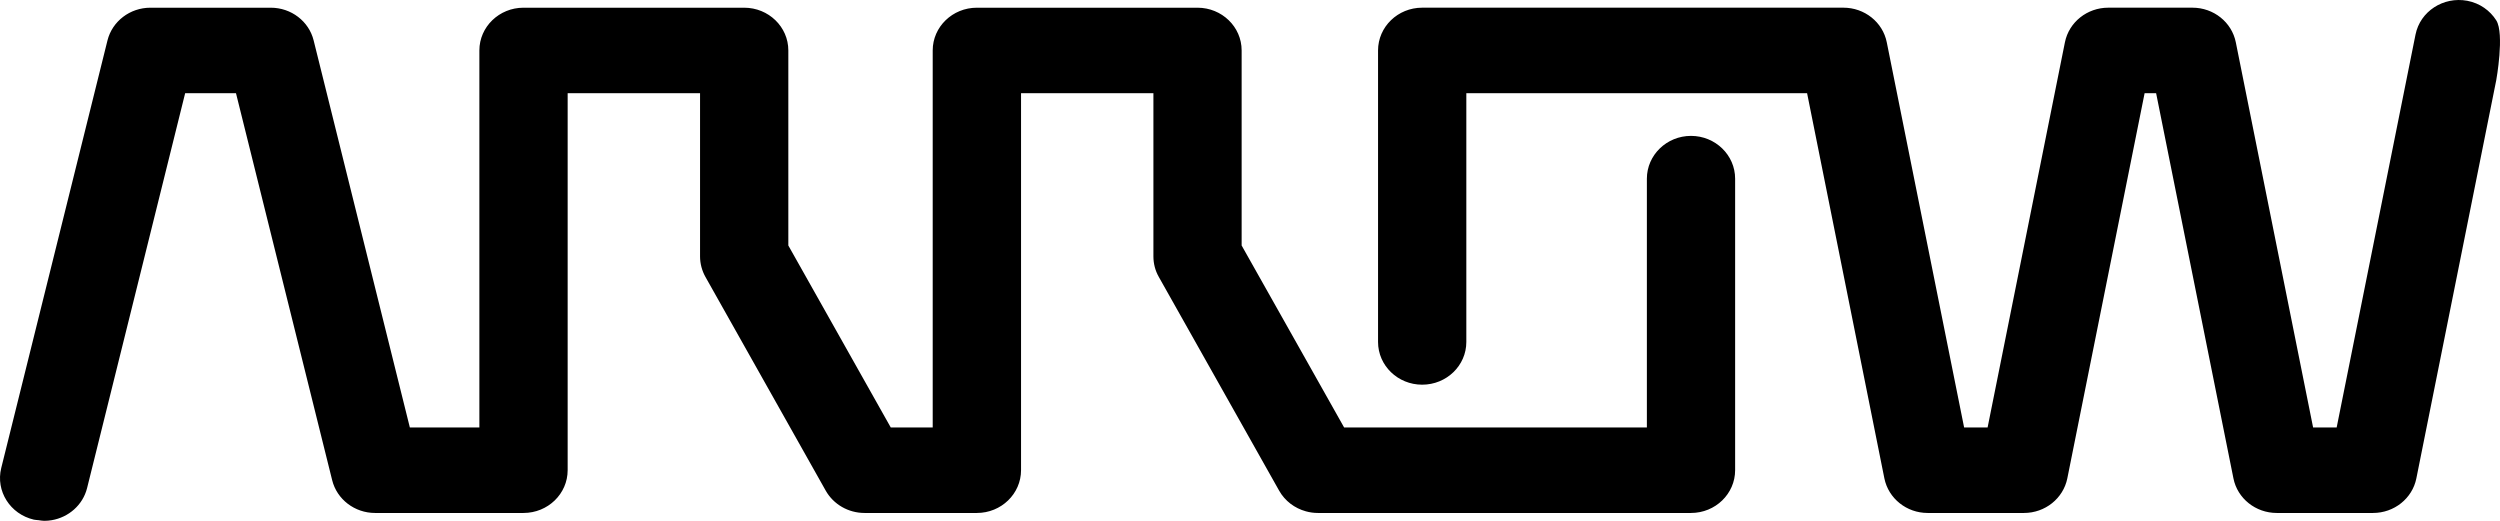 <svg xmlns="http://www.w3.org/2000/svg" width="96" height="20" viewBox="0 0 96 20">
                        <path fill="#000" fill-rule="evenodd" d="M64.934,5.218 C65.871,5.218 66.629,5.956 66.629,6.861 L66.629,18.055 C66.629,18.962 65.871,19.698 64.934,19.698 L50.606,19.698 C50.449,19.698 50.295,19.676 50.147,19.635 C49.714,19.517 49.34,19.235 49.119,18.841 L44.497,10.632 C44.36,10.392 44.291,10.121 44.291,9.847 L44.291,3.579 L39.208,3.579 L39.208,18.055 C39.208,18.962 38.448,19.698 37.512,19.698 L33.197,19.698 C32.579,19.698 32.007,19.369 31.708,18.841 L27.088,10.632 C26.954,10.392 26.882,10.121 26.882,9.847 L26.882,3.579 L21.798,3.579 L21.798,18.055 C21.798,18.962 21.04,19.698 20.102,19.698 L14.402,19.698 C13.62,19.698 12.937,19.175 12.755,18.438 L9.062,3.579 L7.11,3.579 L3.344,18.742 C3.179,19.398 2.631,19.865 1.987,19.975 C1.892,19.991 1.795,20 1.696,20 C1.626,20 1.554,19.984 1.482,19.975 C1.42,19.967 1.359,19.968 1.299,19.954 C0.39,19.742 -0.171,18.857 0.047,17.974 L4.127,1.553 C4.311,0.816 4.992,0.296 5.775,0.296 L10.397,0.296 C11.181,0.296 11.862,0.816 12.044,1.553 L15.738,16.414 L18.408,16.414 L18.408,1.936 C18.408,1.031 19.168,0.296 20.102,0.296 L28.576,0.296 C29.513,0.296 30.272,1.031 30.272,1.936 L30.272,9.427 L34.205,16.414 L35.816,16.414 L35.816,1.936 C35.816,1.031 36.576,0.296 37.512,0.296 L45.984,0.296 C46.92,0.296 47.679,1.031 47.679,1.936 L47.679,9.427 L50.147,13.808 L51.614,16.414 L63.24,16.414 L63.24,6.861 C63.24,5.956 64,5.218 64.934,5.218 Z M94.743,0.03 C95.226,0.122 95.617,0.405 95.856,0.781 C96.18,1.291 95.856,3.079 95.856,3.079 L92.788,18.37 C92.634,19.14 91.936,19.698 91.124,19.698 L87.428,19.698 C86.617,19.698 85.917,19.14 85.764,18.37 L82.795,3.579 L82.353,3.579 L79.385,18.37 C79.229,19.14 78.532,19.698 77.721,19.698 L74.022,19.698 C73.213,19.698 72.516,19.14 72.36,18.37 L69.399,3.613 L69.393,3.579 L56.307,3.579 L56.307,13.132 C56.307,14.038 55.549,14.772 54.611,14.772 C53.676,14.772 52.917,14.038 52.917,13.132 L52.917,1.937 C52.917,1.031 53.676,0.295 54.611,0.295 L70.789,0.295 C71.6,0.295 72.298,0.852 72.452,1.624 L75.422,16.414 L76.324,16.414 L79.293,1.624 C79.448,0.852 80.146,0.295 80.957,0.295 L84.192,0.295 C85.002,0.295 85.7,0.852 85.855,1.624 L88.823,16.414 L89.728,16.414 L92.756,1.327 C92.935,0.437 93.824,-0.141 94.743,0.03 Z"></path>
                    </svg>
